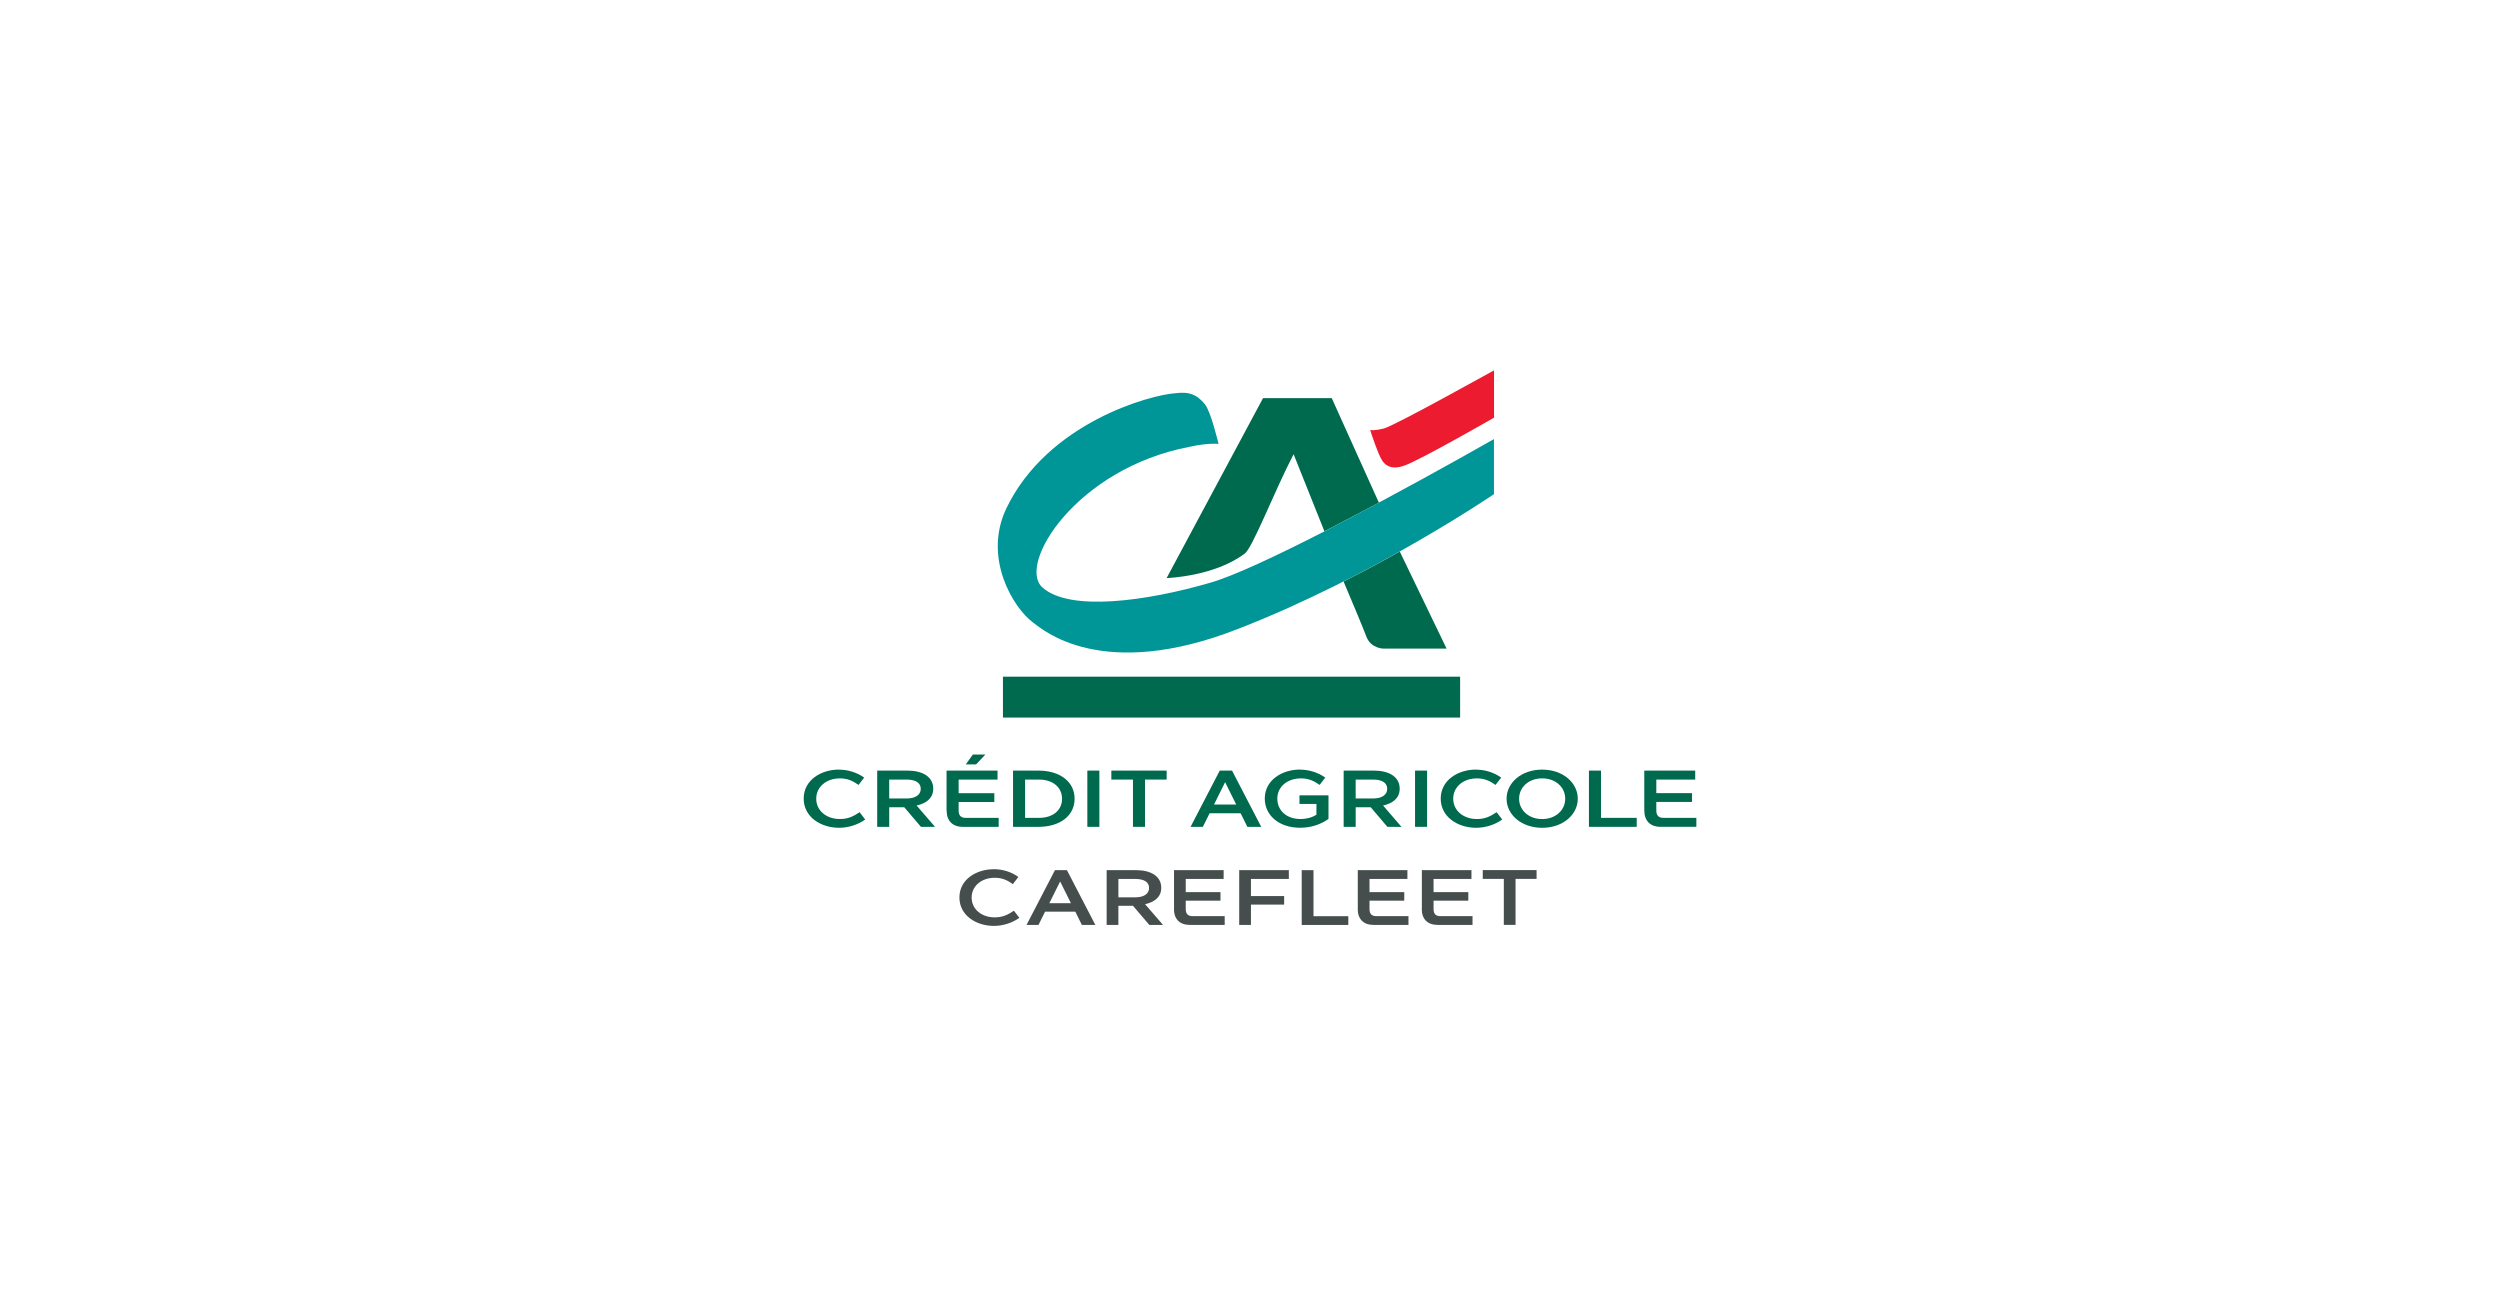 <?xml version="1.0" encoding="UTF-8"?>
<svg id="Layer_1" data-name="Layer 1" xmlns="http://www.w3.org/2000/svg" xmlns:xlink="http://www.w3.org/1999/xlink" viewBox="0 0 1080 560">
  <defs>
    <style>
      .cls-1 {
        fill: none;
      }

      .cls-2 {
        fill: #ed1b2f;
      }

      .cls-3 {
        fill: #454d4d;
      }

      .cls-4 {
        fill: #006a4e;
      }

      .cls-5 {
        fill: #009597;
      }

      .cls-6 {
        clip-path: url(#clippath);
      }
    </style>
    <clipPath id="clippath">
      <rect class="cls-1" width="1080" height="560"/>
    </clipPath>
  </defs>
  <g class="cls-6">
    <g id="Layer_1-2" data-name="Layer 1">
      <g>
        <path class="cls-4" d="M362.48,332.49c3.74,0,7.64,1.15,10.84,3.43l-2.42,3.16c-2.61-1.8-4.79-2.82-8.09-2.82-5.72,0-10.2,3.57-10.2,8.78s4.48,8.78,10.2,8.78c3.47,0,5.75-1.08,8.54-2.95l2.42,3.16c-3.26,2.32-7.35,3.57-11.28,3.57-7.88,0-15.3-4.65-15.3-12.61s7.42-12.54,15.3-12.54"/>
        <path class="cls-4" d="M378.93,332.9h13.15c6.11,0,11.08,2.46,11.08,7.81,0,4.16-3.06,6.35-7.18,7.28l7.95,9.21h-6.08l-7.21-8.47h-6.49v8.47h-5.2v-24.3h-.02ZM391.71,344.94c3.68,0,6.05-1.53,6.05-4.16s-2.25-4-6.08-4h-7.54v8.16h7.57Z"/>
        <path class="cls-4" d="M408.91,350.2v-17.29h22.02v3.88h-16.8v5.86h15.42v3.8h-15.42v3.74c0,2.11,1.01,3.13,3.06,3.13h14.24v3.88h-15.47c-4.45,0-7.01-2.61-7.01-7.01M425.69,325.96l-4.02,4.26h-4.45l3.06-4.26h5.41Z"/>
        <path class="cls-4" d="M437.63,332.9h10.97c9.38,0,15.63,4.86,15.63,12.16s-6.25,12.14-15.63,12.14h-10.97v-24.3ZM448.95,353.31c5.91,0,9.86-3.3,9.86-8.23s-3.95-8.29-9.86-8.29h-6.11v16.52s6.11,0,6.11,0Z"/>
        <rect class="cls-4" x="469.73" y="332.9" width="5.2" height="24.3"/>
        <polygon class="cls-4" points="480.1 336.78 480.1 332.9 503.99 332.9 503.99 336.78 494.64 336.78 494.64 357.2 489.44 357.2 489.44 336.78 480.1 336.78"/>
        <path class="cls-4" d="M535.95,351.33h-13.4l-2.92,5.87h-5.31l12.61-24.3h5.31l12.61,24.3h-5.98s-2.92-5.87-2.92-5.87ZM534.04,347.55l-4.79-9.65-4.79,9.65h9.58Z"/>
        <path class="cls-4" d="M561.67,332.49c3.74,0,7.64,1.15,10.84,3.43l-2.42,3.16c-2.59-1.8-4.79-2.82-8.09-2.82-5.72,0-10.2,3.5-10.2,8.71s4,8.84,10.03,8.84c2.68,0,5.13-.72,6.87-1.87v-4.65h-7.33v-3.71h12.54v10.2c-2.92,2.08-7.04,3.81-12.3,3.81-9.15,0-15.23-5.43-15.23-12.61,0-7.95,7.42-12.54,15.3-12.54"/>
        <path class="cls-4" d="M580.44,332.9h13.15c6.11,0,11.08,2.46,11.08,7.81,0,4.16-3.06,6.35-7.18,7.28l7.95,9.21h-6.08l-7.21-8.47h-6.49v8.47h-5.2v-24.3h-.02ZM593.22,344.94c3.68,0,6.05-1.53,6.05-4.16s-2.25-4-6.08-4h-7.54v8.16h7.57,0Z"/>
        <rect class="cls-4" x="611.3" y="332.9" width="5.2" height="24.3"/>
        <path class="cls-4" d="M637.68,332.49c3.74,0,7.64,1.15,10.84,3.43l-2.44,3.16c-2.61-1.8-4.79-2.82-8.09-2.82-5.74,0-10.2,3.57-10.2,8.78s4.48,8.78,10.2,8.78c3.47,0,5.77-1.08,8.54-2.95l2.44,3.16c-3.26,2.32-7.37,3.57-11.28,3.57-7.88,0-15.3-4.65-15.3-12.61s7.44-12.54,15.3-12.54"/>
        <path class="cls-4" d="M650.84,345.04c0-6.87,6.39-12.57,15.37-12.57s15.39,5.68,15.39,12.57-6.39,12.57-15.39,12.57-15.37-5.7-15.37-12.57M656.25,345.04c0,4.89,4.07,8.79,9.96,8.79s9.96-3.88,9.96-8.79-4.07-8.78-9.96-8.78-9.96,3.88-9.96,8.78"/>
        <polygon class="cls-4" points="686.42 332.9 691.63 332.9 691.63 353.31 707.06 353.31 707.06 357.2 686.42 357.2 686.42 332.9"/>
        <path class="cls-4" d="M710.33,350.18v-17.28h22v3.88h-16.8v5.86h15.42v3.8h-15.42v3.74c0,2.11,1.01,3.13,3.06,3.13h14.24v3.88h-15.47c-4.45,0-7.01-2.61-7.01-7.01"/>
        <g>
          <rect class="cls-4" x="433.27" y="292.32" width="197.5" height="17.67"/>
          <path class="cls-4" d="M558.82,196.18l13.33,33.35,23.54-12.36-20.38-45.18h-29.68l-41.66,77.74s20.51-.64,33.63-10.51c3.31-1.96,12.67-26.52,21.24-43.02"/>
          <path class="cls-5" d="M595.69,217.17l-23.54,12.38c-20.16,10.32-39.29,19.37-49.6,22.27-27.19,7.85-60.3,12.54-72.2,1.99-11.18-9.93,14.65-51.5,63.51-60.78,7.93-1.77,12.55-1.31,12.55-1.25,0-.05-3.35-14.24-5.96-17.21-3.64-4.47-7.21-5.39-12.54-4.71-10.58.62-55.57,12.62-73.33,50.11-9.91,21.3,3.26,42.81,11.78,49.03,3.97,2.9,29.52,25.81,88.6,2.64,58.22-22.58,110.37-58.15,110.43-58.15v-23.8s-23.03,13.15-49.72,27.44"/>
          <path class="cls-4" d="M580.43,251.24c2.18,5.12,8.45,20.01,10.05,24.28,2.1,4.71,7.3,4.71,7.3,4.69h27.15l-20.23-41.94c-7.4,4.16-15.58,8.55-24.28,12.95"/>
          <path class="cls-2" d="M645.41,180.45s-31.08,17.83-38.33,20.54c-6.7,2.63-9.19-.86-10.01-2.08-1.79-2.73-4.74-11.78-5.15-13.15.17.05,1.89.38,5.86-.64,4.74-1.18,47.61-25.16,47.64-25.12v20.45Z"/>
        </g>
      </g>
      <g>
        <path class="cls-3" d="M429.4,375.49c3.66,0,7.44,1.12,10.54,3.35l-2.37,3.09c-2.54-1.77-4.67-2.73-7.88-2.73-5.58,0-9.94,3.49-9.94,8.55s4.36,8.55,9.94,8.55c3.38,0,5.62-1.05,8.31-2.87l2.37,3.07c-3.18,2.27-7.18,3.49-10.99,3.49-7.68,0-14.91-4.53-14.91-12.28s7.23-12.21,14.91-12.21l.02-.02Z"/>
        <path class="cls-3" d="M464.51,393.85h-13.05l-2.83,5.72h-5.17l12.28-23.67h5.17l12.28,23.67h-5.82l-2.83-5.72h-.02ZM462.65,390.18l-4.67-9.39-4.67,9.39h9.34Z"/>
        <path class="cls-3" d="M478.07,375.91h12.81c5.94,0,10.78,2.4,10.78,7.61,0,4.05-2.97,6.2-6.99,7.09l7.75,8.95h-5.92l-7.04-8.24h-6.32v8.24h-5.07v-23.67.02ZM490.51,387.64c3.59,0,5.89-1.48,5.89-4.05s-2.2-3.88-5.92-3.88h-7.33v7.93s7.37,0,7.37,0Z"/>
        <path class="cls-3" d="M507.18,392.74v-16.85h21.43v3.8h-16.37v5.72h15.01v3.69h-15.01v3.64c0,2.06.98,3.04,2.97,3.04h13.86v3.78h-15.08c-4.33,0-6.84-2.54-6.84-6.82h.02Z"/>
        <path class="cls-3" d="M535.35,375.91h21.43v3.8h-16.37v7.4h14.34v3.69h-14.34v8.78h-5.07s0-23.67,0-23.67Z"/>
        <path class="cls-3" d="M562.36,375.91h5.07v19.89h15.04v3.78h-20.13v-23.67h.02Z"/>
        <path class="cls-3" d="M586.57,392.74v-16.85h21.43v3.8h-16.37v5.72h15.01v3.69h-15.01v3.64c0,2.06.98,3.04,2.97,3.04h13.86v3.78h-15.08c-4.33,0-6.84-2.54-6.84-6.82h.02Z"/>
        <path class="cls-3" d="M614.24,392.74v-16.85h21.43v3.8h-16.37v5.72h15.01v3.69h-15.01v3.64c0,2.06.98,3.04,2.97,3.04h13.86v3.78h-15.08c-4.33,0-6.84-2.54-6.84-6.82h.02Z"/>
        <path class="cls-3" d="M640.55,379.68v-3.8h23.25v3.8h-9.08v19.87h-5.07v-19.87h-9.1Z"/>
      </g>
    </g>
  </g>
</svg>